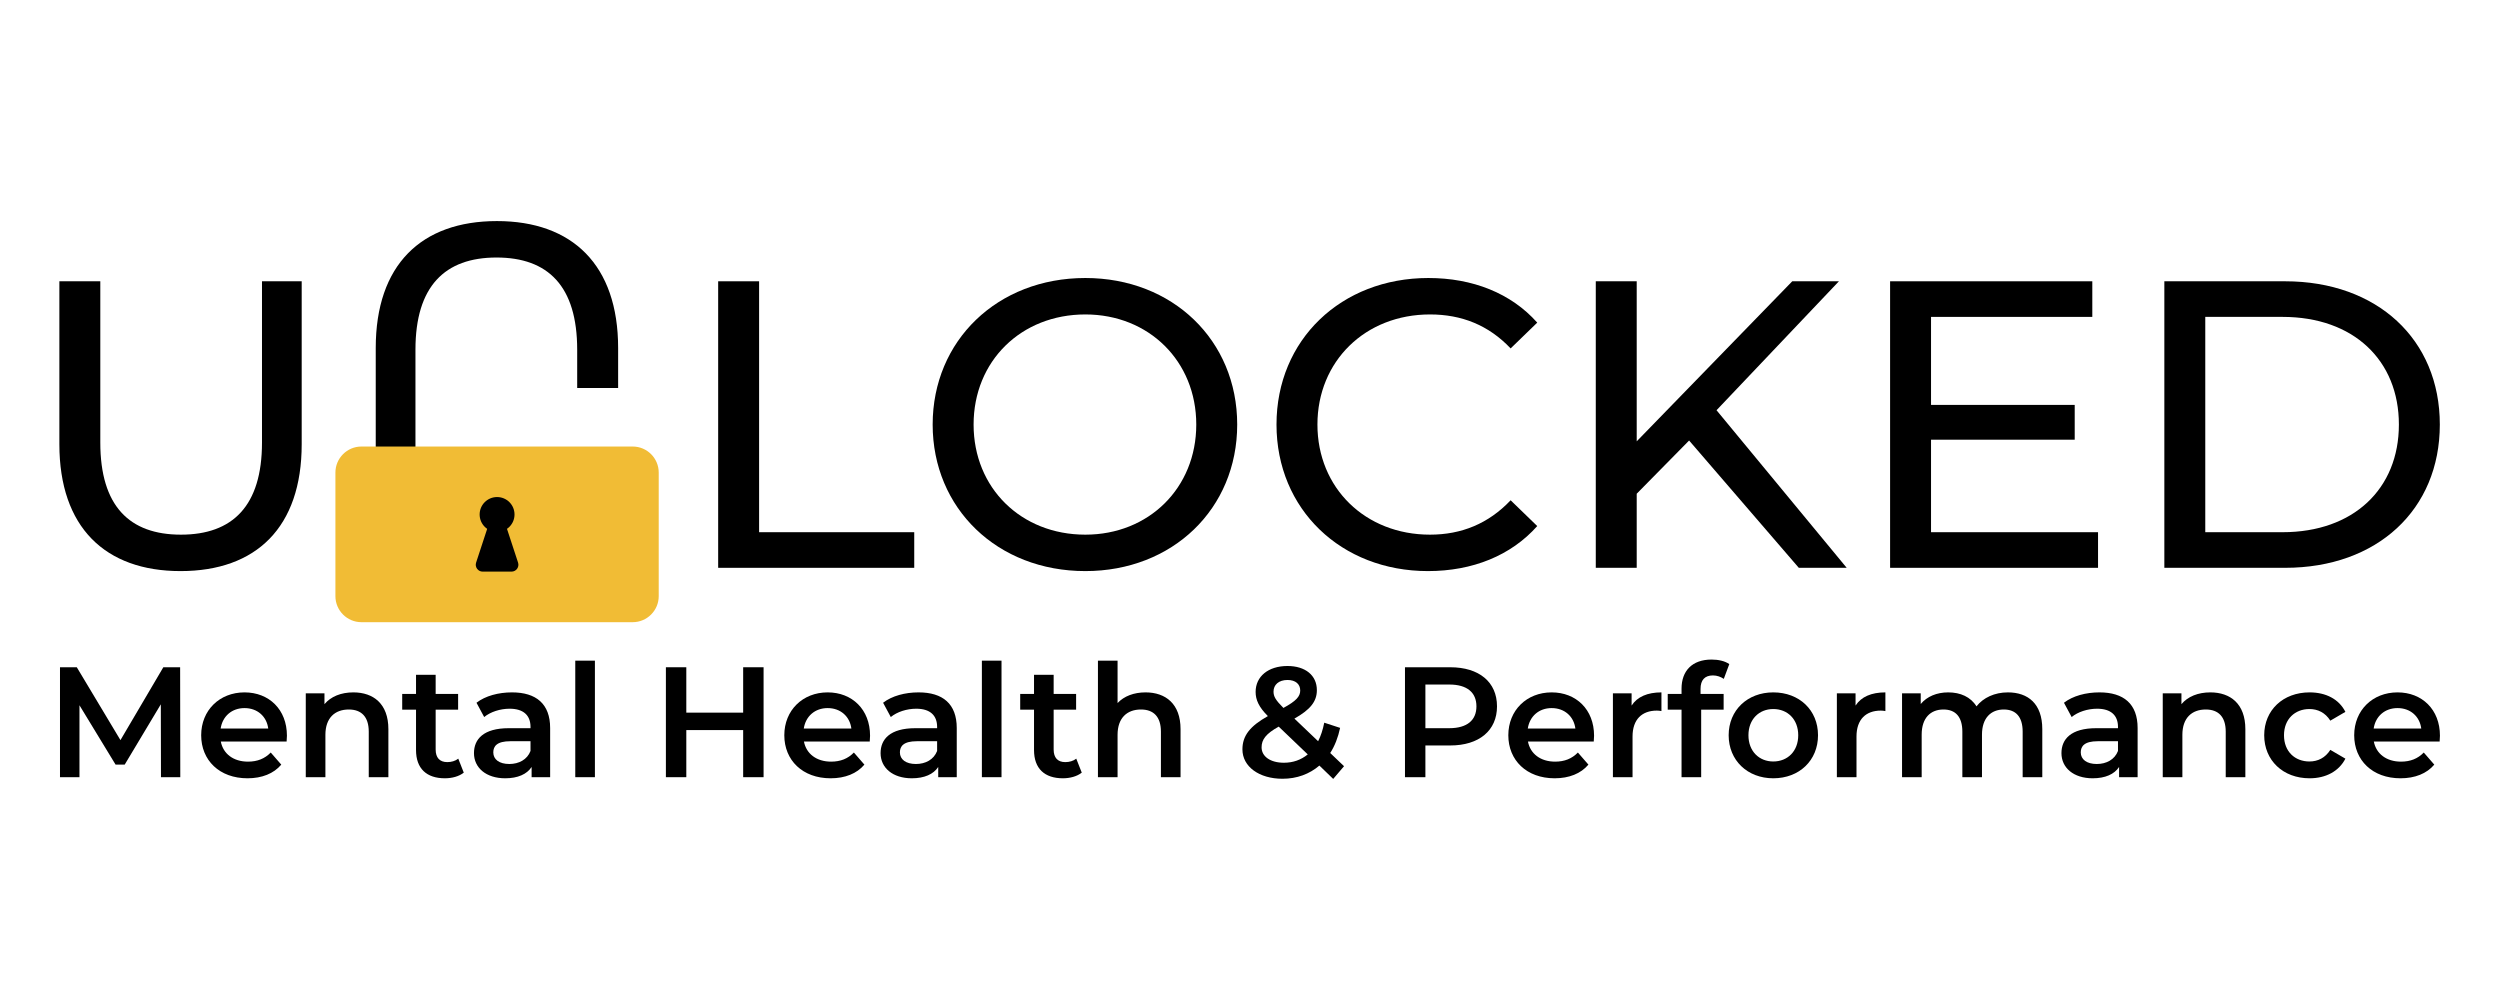 <?xml version="1.0" encoding="UTF-8" standalone="no"?>
<!DOCTYPE svg PUBLIC "-//W3C//DTD SVG 1.1//EN" "http://www.w3.org/Graphics/SVG/1.1/DTD/svg11.dtd">
<svg width="100%" height="100%" viewBox="0 0 2000 800" version="1.1" xmlns="http://www.w3.org/2000/svg" xmlns:xlink="http://www.w3.org/1999/xlink" xml:space="preserve" xmlns:serif="http://www.serif.com/" style="fill-rule:evenodd;clip-rule:evenodd;stroke-linejoin:round;stroke-miterlimit:2;">
    <path d="M461.75,310.383L494.506,310.383L494.506,278.404C494.506,211.91 457.82,176.861 397.549,176.861C336.951,176.861 300.592,211.91 300.592,278.404L300.592,408.772L332.365,408.772L332.365,279.714C332.365,228.943 355.949,206.014 397.221,206.014C438.494,206.014 461.75,228.943 461.75,279.714L461.75,310.383ZM494.506,366.554L461.75,366.554L461.75,408.772L494.506,408.772L494.506,366.554Z" style="fill-rule:nonzero;"/>
    <g transform="matrix(1.311,0,0,1.311,-419.984,-70.147)">
        <g transform="matrix(249.783,0,0,249.783,331.855,400)">
            <path d="M0.395,0.008C0.58,0.008 0.691,-0.099 0.691,-0.302L0.691,-0.7L0.594,-0.7L0.594,-0.306C0.594,-0.151 0.522,-0.081 0.396,-0.081C0.27,-0.081 0.199,-0.151 0.199,-0.306L0.199,-0.7L0.099,-0.7L0.099,-0.302C0.099,-0.099 0.211,0.008 0.395,0.008Z" style="fill-rule:nonzero;"/>
        </g>
    </g>
    <g transform="matrix(1.311,0,0,1.311,105.09,-70.147)">
        <g transform="matrix(249.783,0,0,249.783,331.855,400)">
            <path d="M0.105,-0L0.584,-0L0.584,-0.087L0.205,-0.087L0.205,-0.7L0.105,-0.7L0.105,-0Z" style="fill-rule:nonzero;"/>
        </g>
        <g transform="matrix(249.783,0,0,249.783,476.979,400)">
            <path d="M0.421,0.008C0.634,0.008 0.792,-0.144 0.792,-0.35C0.792,-0.556 0.634,-0.708 0.421,-0.708C0.206,-0.708 0.048,-0.555 0.048,-0.35C0.048,-0.145 0.206,0.008 0.421,0.008ZM0.421,-0.081C0.264,-0.081 0.148,-0.195 0.148,-0.35C0.148,-0.505 0.264,-0.619 0.421,-0.619C0.576,-0.619 0.692,-0.505 0.692,-0.35C0.692,-0.195 0.576,-0.081 0.421,-0.081Z" style="fill-rule:nonzero;"/>
        </g>
        <g transform="matrix(249.783,0,0,249.783,686.797,400)">
            <path d="M0.418,0.008C0.527,0.008 0.621,-0.03 0.685,-0.102L0.62,-0.165C0.566,-0.108 0.5,-0.081 0.423,-0.081C0.265,-0.081 0.148,-0.195 0.148,-0.35C0.148,-0.505 0.265,-0.619 0.423,-0.619C0.5,-0.619 0.566,-0.593 0.62,-0.536L0.685,-0.599C0.621,-0.671 0.527,-0.708 0.419,-0.708C0.206,-0.708 0.048,-0.557 0.048,-0.35C0.048,-0.143 0.206,0.008 0.418,0.008Z" style="fill-rule:nonzero;"/>
        </g>
        <g transform="matrix(249.783,0,0,249.783,867.391,400)">
            <path d="M0.601,-0L0.718,-0L0.4,-0.385L0.699,-0.7L0.585,-0.7L0.205,-0.309L0.205,-0.7L0.105,-0.7L0.105,-0L0.205,-0L0.205,-0.181L0.333,-0.311L0.601,-0Z" style="fill-rule:nonzero;"/>
        </g>
        <g transform="matrix(249.783,0,0,249.783,1046.99,400)">
            <path d="M0.205,-0.087L0.205,-0.313L0.556,-0.313L0.556,-0.398L0.205,-0.398L0.205,-0.613L0.599,-0.613L0.599,-0.7L0.105,-0.7L0.105,-0L0.613,-0L0.613,-0.087L0.205,-0.087Z" style="fill-rule:nonzero;"/>
        </g>
        <g transform="matrix(249.783,0,0,249.783,1214.34,400)">
            <path d="M0.105,-0L0.4,-0C0.625,-0 0.778,-0.142 0.778,-0.35C0.778,-0.558 0.625,-0.7 0.4,-0.7L0.105,-0.7L0.105,-0ZM0.205,-0.087L0.205,-0.613L0.394,-0.613C0.567,-0.613 0.678,-0.507 0.678,-0.35C0.678,-0.193 0.567,-0.087 0.394,-0.087L0.205,-0.087Z" style="fill-rule:nonzero;"/>
        </g>
    </g>
    <g transform="matrix(0.503,0,0,0.503,-130.742,420.552)">
        <g transform="matrix(249.783,0,0,249.783,331.855,400)">
            <path d="M0.86,-0L0.859,-0.7L0.752,-0.7L0.479,-0.236L0.201,-0.7L0.094,-0.7L0.094,-0L0.218,-0L0.218,-0.458L0.448,-0.08L0.506,-0.08L0.736,-0.464L0.737,-0L0.86,-0Z" style="fill-rule:nonzero;"/>
        </g>
        <g transform="matrix(249.783,0,0,249.783,570.398,400)">
            <path d="M0.584,-0.264C0.584,-0.431 0.47,-0.54 0.314,-0.54C0.155,-0.54 0.038,-0.426 0.038,-0.267C0.038,-0.108 0.154,0.007 0.333,0.007C0.425,0.007 0.5,-0.023 0.548,-0.08L0.481,-0.157C0.443,-0.118 0.396,-0.099 0.336,-0.099C0.243,-0.099 0.178,-0.149 0.163,-0.227L0.582,-0.227C0.583,-0.239 0.584,-0.254 0.584,-0.264ZM0.314,-0.44C0.396,-0.44 0.455,-0.387 0.465,-0.31L0.162,-0.31C0.174,-0.388 0.233,-0.44 0.314,-0.44Z" style="fill-rule:nonzero;"/>
        </g>
        <g transform="matrix(249.783,0,0,249.783,725.764,400)">
            <path d="M0.385,-0.54C0.307,-0.54 0.242,-0.514 0.201,-0.465L0.201,-0.534L0.082,-0.534L0.082,-0L0.207,-0L0.207,-0.27C0.207,-0.377 0.267,-0.431 0.356,-0.431C0.436,-0.431 0.483,-0.385 0.483,-0.29L0.483,-0L0.608,-0L0.608,-0.306C0.608,-0.467 0.513,-0.54 0.385,-0.54Z" style="fill-rule:nonzero;"/>
        </g>
        <g transform="matrix(249.783,0,0,249.783,896.865,400)">
            <path d="M0.368,-0.118C0.349,-0.103 0.324,-0.096 0.298,-0.096C0.25,-0.096 0.224,-0.124 0.224,-0.176L0.224,-0.43L0.367,-0.43L0.367,-0.53L0.224,-0.53L0.224,-0.652L0.099,-0.652L0.099,-0.53L0.011,-0.53L0.011,-0.43L0.099,-0.43L0.099,-0.173C0.099,-0.055 0.166,0.007 0.283,0.007C0.328,0.007 0.373,-0.005 0.403,-0.029L0.368,-0.118Z" style="fill-rule:nonzero;"/>
        </g>
        <g transform="matrix(249.783,0,0,249.783,1002.77,400)">
            <path d="M0.286,-0.54C0.2,-0.54 0.117,-0.518 0.06,-0.474L0.109,-0.383C0.149,-0.416 0.211,-0.436 0.271,-0.436C0.36,-0.436 0.404,-0.393 0.404,-0.32L0.404,-0.312L0.266,-0.312C0.104,-0.312 0.044,-0.242 0.044,-0.153C0.044,-0.06 0.121,0.007 0.243,0.007C0.323,0.007 0.381,-0.019 0.411,-0.065L0.411,-0L0.529,-0L0.529,-0.313C0.529,-0.467 0.44,-0.54 0.286,-0.54ZM0.269,-0.084C0.205,-0.084 0.167,-0.113 0.167,-0.158C0.167,-0.197 0.19,-0.229 0.275,-0.229L0.404,-0.229L0.404,-0.167C0.383,-0.112 0.33,-0.084 0.269,-0.084Z" style="fill-rule:nonzero;"/>
        </g>
        <g transform="matrix(249.783,0,0,249.783,1154.39,400)">
            <rect x="0.082" y="-0.742" width="0.125" height="0.742" style="fill-rule:nonzero;"/>
        </g>
        <g transform="matrix(249.783,0,0,249.783,1295.52,400)">
            <path d="M0.586,-0.7L0.586,-0.411L0.224,-0.411L0.224,-0.7L0.094,-0.7L0.094,-0L0.224,-0L0.224,-0.3L0.586,-0.3L0.586,-0L0.716,-0L0.716,-0.7L0.586,-0.7Z" style="fill-rule:nonzero;"/>
        </g>
        <g transform="matrix(249.783,0,0,249.783,1497.84,400)">
            <path d="M0.584,-0.264C0.584,-0.431 0.47,-0.54 0.314,-0.54C0.155,-0.54 0.038,-0.426 0.038,-0.267C0.038,-0.108 0.154,0.007 0.333,0.007C0.425,0.007 0.5,-0.023 0.548,-0.08L0.481,-0.157C0.443,-0.118 0.396,-0.099 0.336,-0.099C0.243,-0.099 0.178,-0.149 0.163,-0.227L0.582,-0.227C0.583,-0.239 0.584,-0.254 0.584,-0.264ZM0.314,-0.44C0.396,-0.44 0.455,-0.387 0.465,-0.31L0.162,-0.31C0.174,-0.388 0.233,-0.44 0.314,-0.44Z" style="fill-rule:nonzero;"/>
        </g>
        <g transform="matrix(249.783,0,0,249.783,1649.46,400)">
            <path d="M0.286,-0.54C0.2,-0.54 0.117,-0.518 0.06,-0.474L0.109,-0.383C0.149,-0.416 0.211,-0.436 0.271,-0.436C0.36,-0.436 0.404,-0.393 0.404,-0.32L0.404,-0.312L0.266,-0.312C0.104,-0.312 0.044,-0.242 0.044,-0.153C0.044,-0.06 0.121,0.007 0.243,0.007C0.323,0.007 0.381,-0.019 0.411,-0.065L0.411,-0L0.529,-0L0.529,-0.313C0.529,-0.467 0.44,-0.54 0.286,-0.54ZM0.269,-0.084C0.205,-0.084 0.167,-0.113 0.167,-0.158C0.167,-0.197 0.19,-0.229 0.275,-0.229L0.404,-0.229L0.404,-0.167C0.383,-0.112 0.33,-0.084 0.269,-0.084Z" style="fill-rule:nonzero;"/>
        </g>
        <g transform="matrix(249.783,0,0,249.783,1801.08,400)">
            <rect x="0.082" y="-0.742" width="0.125" height="0.742" style="fill-rule:nonzero;"/>
        </g>
        <g transform="matrix(249.783,0,0,249.783,1879.76,400)">
            <path d="M0.368,-0.118C0.349,-0.103 0.324,-0.096 0.298,-0.096C0.25,-0.096 0.224,-0.124 0.224,-0.176L0.224,-0.43L0.367,-0.43L0.367,-0.53L0.224,-0.53L0.224,-0.652L0.099,-0.652L0.099,-0.53L0.011,-0.53L0.011,-0.43L0.099,-0.43L0.099,-0.173C0.099,-0.055 0.166,0.007 0.283,0.007C0.328,0.007 0.373,-0.005 0.403,-0.029L0.368,-0.118Z" style="fill-rule:nonzero;"/>
        </g>
        <g transform="matrix(249.783,0,0,249.783,1985.67,400)">
            <path d="M0.385,-0.54C0.311,-0.54 0.248,-0.516 0.207,-0.472L0.207,-0.742L0.082,-0.742L0.082,-0L0.207,-0L0.207,-0.27C0.207,-0.377 0.267,-0.431 0.356,-0.431C0.436,-0.431 0.483,-0.385 0.483,-0.29L0.483,-0L0.608,-0L0.608,-0.306C0.608,-0.467 0.513,-0.54 0.385,-0.54Z" style="fill-rule:nonzero;"/>
        </g>
        <g transform="matrix(249.783,0,0,249.783,2225.71,400)">
            <path d="M0.688,-0.07L0.6,-0.154C0.629,-0.199 0.65,-0.253 0.663,-0.314L0.562,-0.347C0.553,-0.302 0.54,-0.262 0.523,-0.229L0.372,-0.373C0.473,-0.43 0.515,-0.482 0.515,-0.554C0.515,-0.649 0.441,-0.708 0.328,-0.708C0.205,-0.708 0.125,-0.641 0.125,-0.543C0.125,-0.492 0.146,-0.446 0.203,-0.389C0.089,-0.325 0.041,-0.264 0.041,-0.177C0.041,-0.067 0.148,0.01 0.296,0.01C0.388,0.01 0.468,-0.02 0.531,-0.074L0.619,0.011L0.688,-0.07ZM0.328,-0.619C0.38,-0.619 0.409,-0.592 0.409,-0.552C0.409,-0.514 0.383,-0.485 0.302,-0.441C0.252,-0.491 0.239,-0.514 0.239,-0.545C0.239,-0.588 0.272,-0.619 0.328,-0.619ZM0.305,-0.092C0.219,-0.092 0.163,-0.132 0.163,-0.19C0.163,-0.24 0.191,-0.277 0.272,-0.322L0.457,-0.145C0.414,-0.11 0.363,-0.092 0.305,-0.092Z" style="fill-rule:nonzero;"/>
        </g>
        <g transform="matrix(249.783,0,0,249.783,2471,400)">
            <path d="M0.382,-0.7L0.094,-0.7L0.094,-0L0.224,-0L0.224,-0.202L0.382,-0.202C0.566,-0.202 0.68,-0.297 0.68,-0.451C0.68,-0.606 0.566,-0.7 0.382,-0.7ZM0.376,-0.312L0.224,-0.312L0.224,-0.59L0.376,-0.59C0.49,-0.59 0.549,-0.539 0.549,-0.451C0.549,-0.363 0.49,-0.312 0.376,-0.312Z" style="fill-rule:nonzero;"/>
        </g>
        <g transform="matrix(249.783,0,0,249.783,2649.35,400)">
            <path d="M0.584,-0.264C0.584,-0.431 0.47,-0.54 0.314,-0.54C0.155,-0.54 0.038,-0.426 0.038,-0.267C0.038,-0.108 0.154,0.007 0.333,0.007C0.425,0.007 0.5,-0.023 0.548,-0.08L0.481,-0.157C0.443,-0.118 0.396,-0.099 0.336,-0.099C0.243,-0.099 0.178,-0.149 0.163,-0.227L0.582,-0.227C0.583,-0.239 0.584,-0.254 0.584,-0.264ZM0.314,-0.44C0.396,-0.44 0.455,-0.387 0.465,-0.31L0.162,-0.31C0.174,-0.388 0.233,-0.44 0.314,-0.44Z" style="fill-rule:nonzero;"/>
        </g>
        <g transform="matrix(249.783,0,0,249.783,2804.71,400)">
            <path d="M0.201,-0.456L0.201,-0.534L0.082,-0.534L0.082,-0L0.207,-0L0.207,-0.259C0.207,-0.368 0.267,-0.424 0.362,-0.424C0.371,-0.424 0.38,-0.423 0.391,-0.421L0.391,-0.54C0.302,-0.54 0.237,-0.512 0.201,-0.456Z" style="fill-rule:nonzero;"/>
        </g>
        <g transform="matrix(249.783,0,0,249.783,2909.62,400)">
            <path d="M0.299,-0.648C0.325,-0.648 0.349,-0.639 0.368,-0.626L0.403,-0.72C0.375,-0.74 0.333,-0.749 0.29,-0.749C0.166,-0.749 0.099,-0.676 0.099,-0.564L0.099,-0.53L0.011,-0.53L0.011,-0.43L0.099,-0.43L0.099,-0L0.224,-0L0.224,-0.43L0.367,-0.43L0.367,-0.53L0.22,-0.53L0.22,-0.562C0.22,-0.619 0.247,-0.648 0.299,-0.648Z" style="fill-rule:nonzero;"/>
        </g>
        <g transform="matrix(249.783,0,0,249.783,2999.79,400)">
            <path d="M0.322,0.007C0.488,0.007 0.607,-0.107 0.607,-0.267C0.607,-0.427 0.488,-0.54 0.322,-0.54C0.158,-0.54 0.038,-0.427 0.038,-0.267C0.038,-0.107 0.158,0.007 0.322,0.007ZM0.322,-0.1C0.232,-0.1 0.164,-0.165 0.164,-0.267C0.164,-0.369 0.232,-0.434 0.322,-0.434C0.413,-0.434 0.481,-0.369 0.481,-0.267C0.481,-0.165 0.413,-0.1 0.322,-0.1Z" style="fill-rule:nonzero;"/>
        </g>
        <g transform="matrix(249.783,0,0,249.783,3160.9,400)">
            <path d="M0.201,-0.456L0.201,-0.534L0.082,-0.534L0.082,-0L0.207,-0L0.207,-0.259C0.207,-0.368 0.267,-0.424 0.362,-0.424C0.371,-0.424 0.38,-0.423 0.391,-0.421L0.391,-0.54C0.302,-0.54 0.237,-0.512 0.201,-0.456Z" style="fill-rule:nonzero;"/>
        </g>
        <g transform="matrix(249.783,0,0,249.783,3264.56,400)">
            <path d="M0.756,-0.54C0.671,-0.54 0.599,-0.506 0.556,-0.451C0.519,-0.511 0.454,-0.54 0.376,-0.54C0.303,-0.54 0.241,-0.514 0.201,-0.466L0.201,-0.534L0.082,-0.534L0.082,-0L0.207,-0L0.207,-0.271C0.207,-0.377 0.263,-0.431 0.346,-0.431C0.422,-0.431 0.466,-0.385 0.466,-0.29L0.466,-0L0.591,-0L0.591,-0.271C0.591,-0.377 0.648,-0.431 0.73,-0.431C0.806,-0.431 0.85,-0.385 0.85,-0.29L0.85,-0L0.975,-0L0.975,-0.306C0.975,-0.467 0.885,-0.54 0.756,-0.54Z" style="fill-rule:nonzero;"/>
        </g>
        <g transform="matrix(249.783,0,0,249.783,3527.58,400)">
            <path d="M0.286,-0.54C0.2,-0.54 0.117,-0.518 0.06,-0.474L0.109,-0.383C0.149,-0.416 0.211,-0.436 0.271,-0.436C0.36,-0.436 0.404,-0.393 0.404,-0.32L0.404,-0.312L0.266,-0.312C0.104,-0.312 0.044,-0.242 0.044,-0.153C0.044,-0.06 0.121,0.007 0.243,0.007C0.323,0.007 0.381,-0.019 0.411,-0.065L0.411,-0L0.529,-0L0.529,-0.313C0.529,-0.467 0.44,-0.54 0.286,-0.54ZM0.269,-0.084C0.205,-0.084 0.167,-0.113 0.167,-0.158C0.167,-0.197 0.19,-0.229 0.275,-0.229L0.404,-0.229L0.404,-0.167C0.383,-0.112 0.33,-0.084 0.269,-0.084Z" style="fill-rule:nonzero;"/>
        </g>
        <g transform="matrix(249.783,0,0,249.783,3679.2,400)">
            <path d="M0.385,-0.54C0.307,-0.54 0.242,-0.514 0.201,-0.465L0.201,-0.534L0.082,-0.534L0.082,-0L0.207,-0L0.207,-0.27C0.207,-0.377 0.267,-0.431 0.356,-0.431C0.436,-0.431 0.483,-0.385 0.483,-0.29L0.483,-0L0.608,-0L0.608,-0.306C0.608,-0.467 0.513,-0.54 0.385,-0.54Z" style="fill-rule:nonzero;"/>
        </g>
        <g transform="matrix(249.783,0,0,249.783,3851.55,400)">
            <path d="M0.327,0.007C0.431,0.007 0.514,-0.038 0.555,-0.118L0.459,-0.174C0.427,-0.123 0.379,-0.1 0.326,-0.1C0.234,-0.1 0.164,-0.163 0.164,-0.267C0.164,-0.37 0.234,-0.434 0.326,-0.434C0.379,-0.434 0.427,-0.411 0.459,-0.36L0.555,-0.416C0.514,-0.497 0.431,-0.54 0.327,-0.54C0.158,-0.54 0.038,-0.427 0.038,-0.267C0.038,-0.107 0.158,0.007 0.327,0.007Z" style="fill-rule:nonzero;"/>
        </g>
        <g transform="matrix(249.783,0,0,249.783,3994.68,400)">
            <path d="M0.584,-0.264C0.584,-0.431 0.47,-0.54 0.314,-0.54C0.155,-0.54 0.038,-0.426 0.038,-0.267C0.038,-0.108 0.154,0.007 0.333,0.007C0.425,0.007 0.5,-0.023 0.548,-0.08L0.481,-0.157C0.443,-0.118 0.396,-0.099 0.336,-0.099C0.243,-0.099 0.178,-0.149 0.163,-0.227L0.582,-0.227C0.583,-0.239 0.584,-0.254 0.584,-0.264ZM0.314,-0.44C0.396,-0.44 0.455,-0.387 0.465,-0.31L0.162,-0.31C0.174,-0.388 0.233,-0.44 0.314,-0.44Z" style="fill-rule:nonzero;"/>
        </g>
    </g>
    <g transform="matrix(0.512,0,0,0.364,224.381,220.578)">
        <path d="M591.006,432.664C591.006,401.056 572.773,375.395 550.315,375.395L126.532,375.395C104.074,375.395 85.842,401.056 85.842,432.664L85.842,704.186C85.842,735.793 104.074,761.454 126.532,761.454L550.315,761.454C572.773,761.454 591.006,735.793 591.006,704.186L591.006,432.664Z" style="fill:rgb(241,188,53);"/>
    </g>
    <g transform="matrix(0.351,0,0,0.351,280.574,230.467)">
        <g transform="matrix(1.428,0,0,1.428,-153.008,-231.107)">
            <circle cx="340.753" cy="523.196" r="27.838"/>
        </g>
        <g transform="matrix(11.017,0,0,2.951,-5044.79,-562.594)">
            <path d="M488.19,353.285C488.19,353.285 491.204,387.582 492.53,402.663C492.672,404.282 492.598,406.058 492.33,407.439C492.062,408.819 491.634,409.636 491.177,409.636C489.445,409.636 486.935,409.636 485.203,409.636C484.746,409.636 484.317,408.819 484.05,407.438C483.782,406.057 483.707,404.28 483.85,402.66C485.176,387.578 488.19,353.285 488.19,353.285Z"/>
        </g>
    </g>
</svg>
